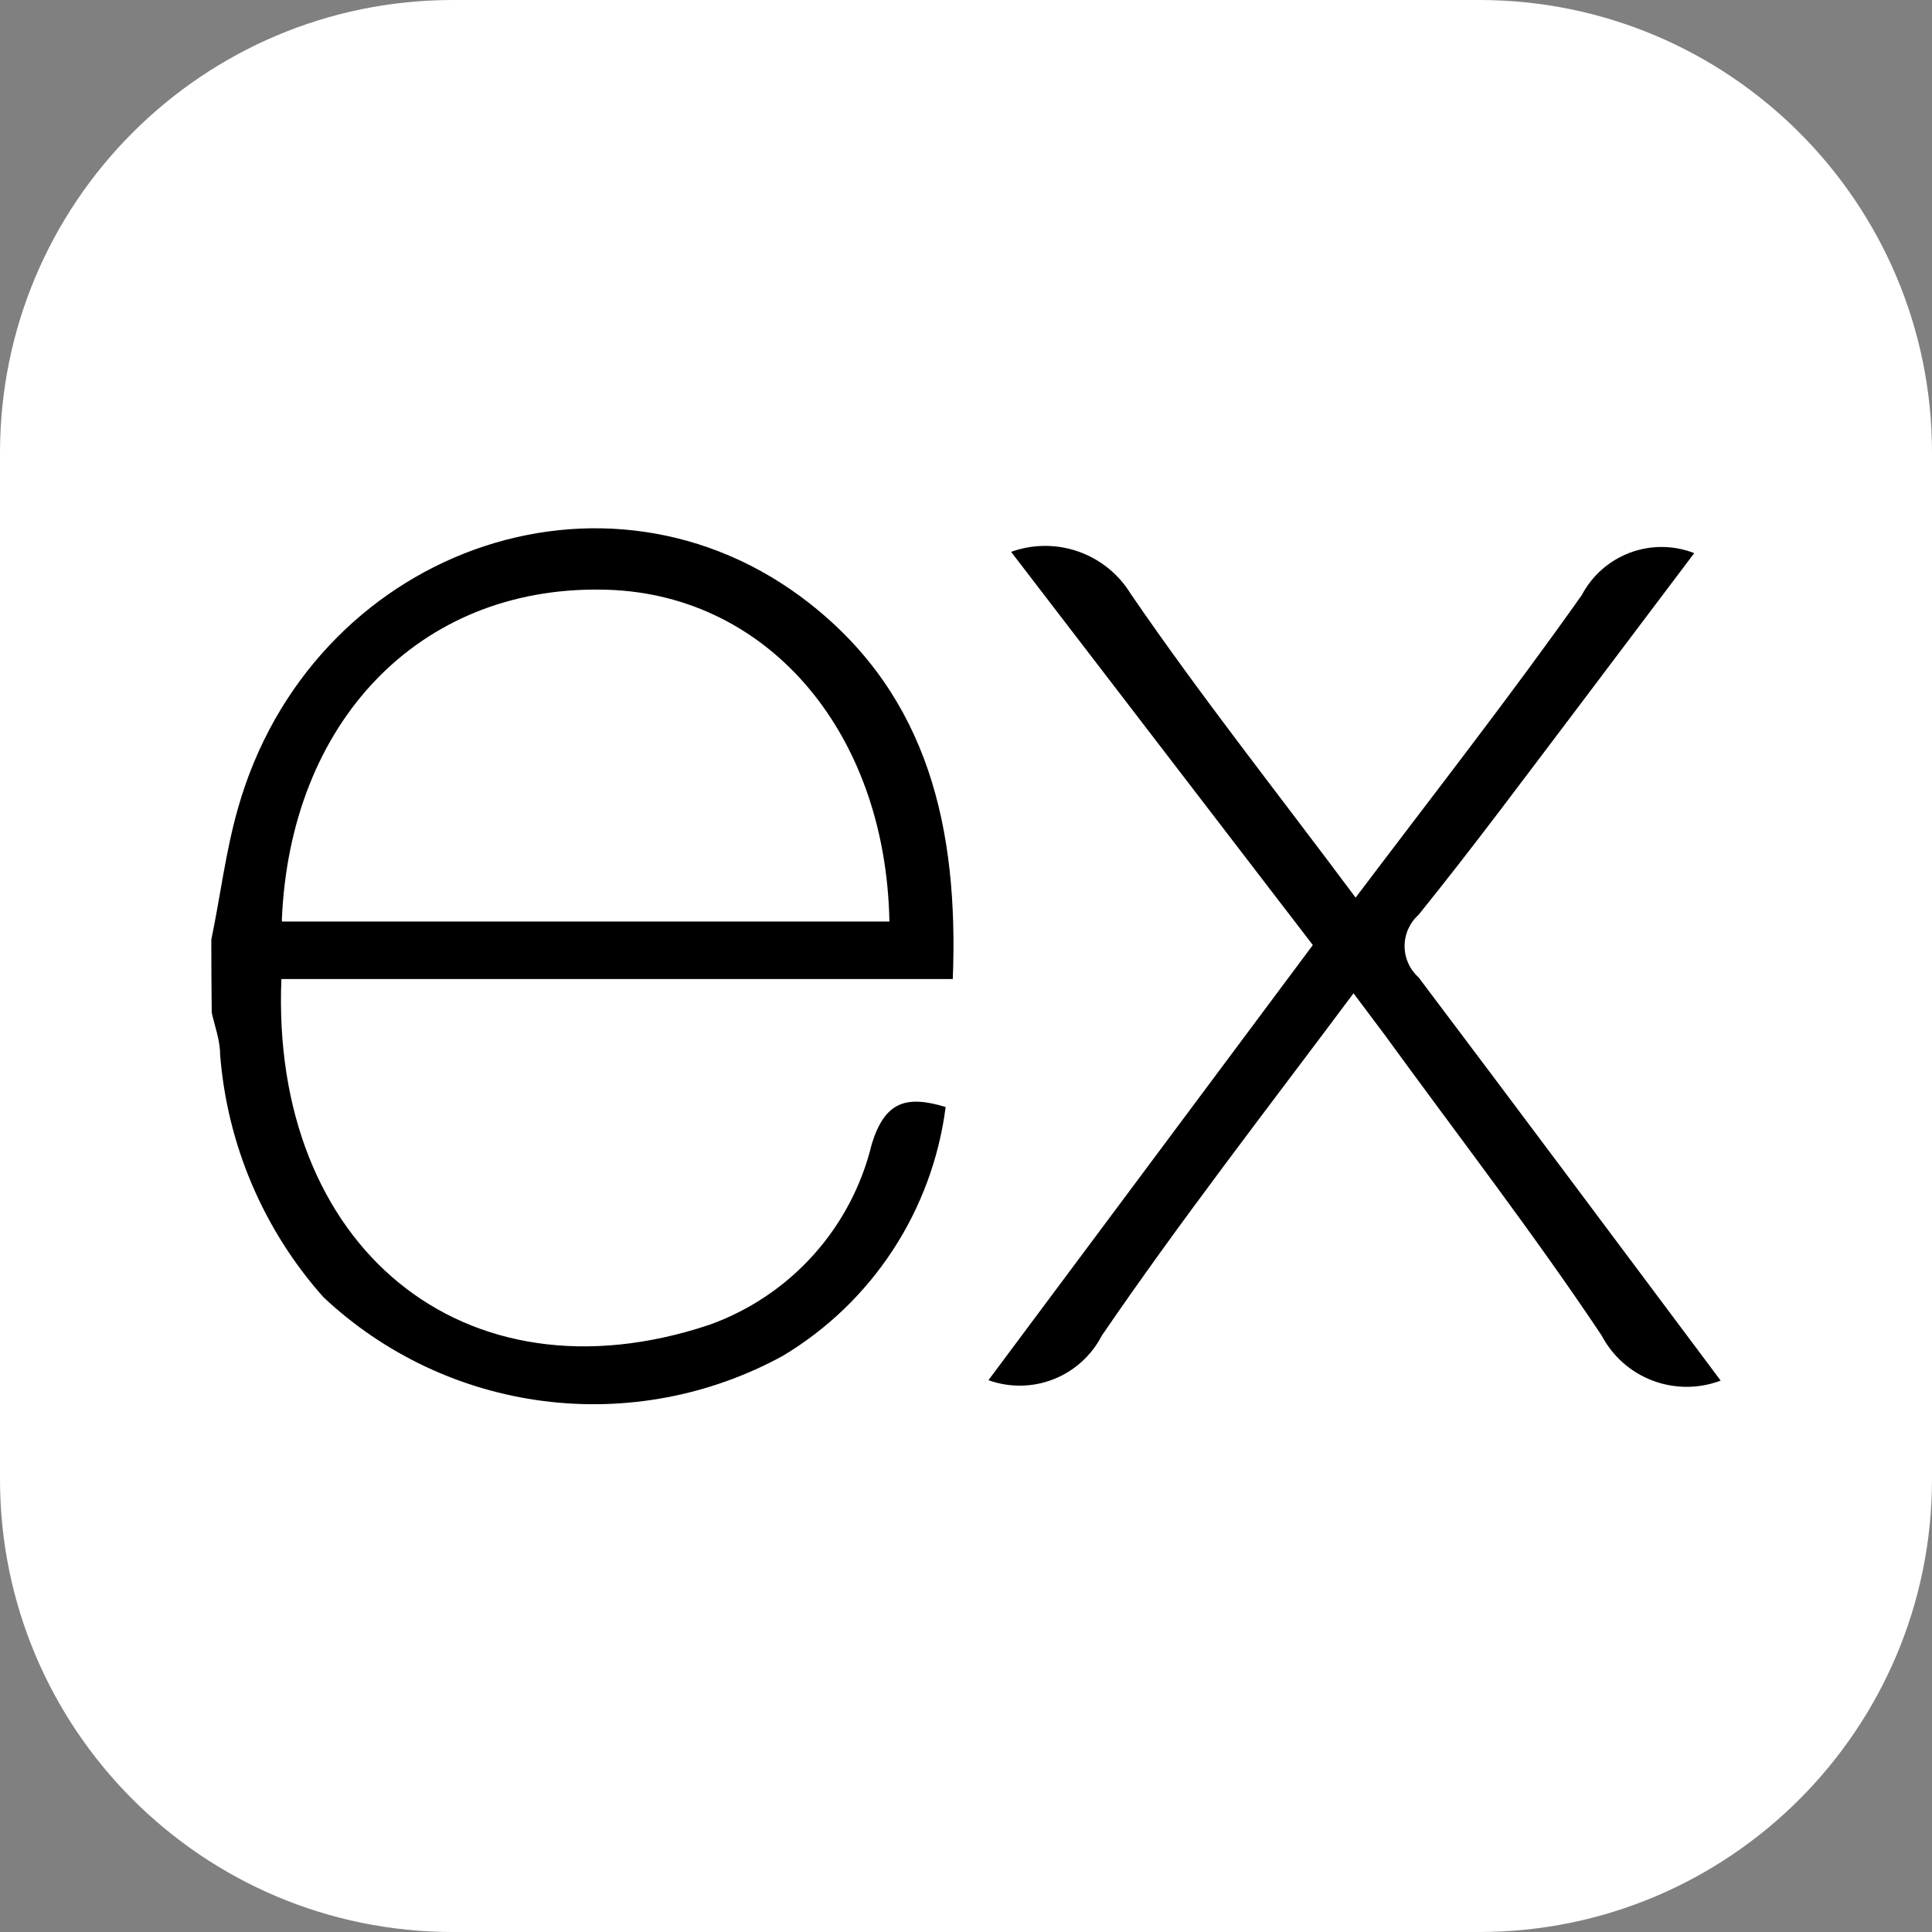 <svg width="256" height="256" viewBox="0 0 256 256" fill="none" xmlns="http://www.w3.org/2000/svg">
<rect x="0" y="0" width="256" height="256" fill="#808080" stroke="none"/>
<g clip-path="url(#clip0_1379_27)">
<path d="M196 0H60C26.863 0 0 26.863 0 60V196C0 229.137 26.863 256 60 256H196C229.137 256 256 229.137 256 196V60C256 26.863 229.137 0 196 0Z" fill="white"/>
<path d="M228 182.937C225.089 184.04 221.875 184.038 218.965 182.931C216.055 181.825 213.652 179.691 212.209 176.932C203.146 163.365 193.138 150.41 183.519 137.177L179.348 131.617C167.894 146.963 156.44 161.697 145.987 176.988C144.625 179.625 142.352 181.676 139.59 182.76C136.828 183.845 133.766 183.888 130.975 182.882L173.955 125.223L133.977 73.123C136.855 72.084 140.003 72.07 142.89 73.083C145.777 74.096 148.226 76.074 149.824 78.683C159.109 92.251 169.396 105.206 179.626 118.94C189.913 105.317 200.088 92.306 209.596 78.85C210.965 76.257 213.24 74.257 215.987 73.232C218.735 72.207 221.764 72.228 224.497 73.29L208.984 93.863C202.034 103.037 195.195 112.267 187.967 121.219C187.384 121.741 186.918 122.379 186.599 123.093C186.28 123.807 186.115 124.58 186.115 125.362C186.115 126.144 186.28 126.917 186.599 127.631C186.918 128.345 187.384 128.983 187.967 129.504C201.256 147.13 214.433 164.811 228 182.937ZM28 124.5C29.168 118.94 29.89 112.879 31.503 107.208C41.122 73.013 80.321 58.778 107.288 79.963C123.079 92.363 127.027 109.933 126.249 129.727H37.286C35.84 165.09 61.361 186.441 93.999 175.543C99.293 173.649 104.033 170.467 107.789 166.283C111.546 162.099 114.202 157.045 115.517 151.578C117.241 146.018 120.021 145.073 125.303 146.685C124.433 153.454 122.04 159.938 118.304 165.649C114.567 171.36 109.584 176.15 103.73 179.657C94.058 184.947 82.96 187.043 72.025 185.645C61.09 184.247 50.876 179.426 42.846 171.873C34.901 162.941 30.098 151.654 29.168 139.735C29.168 137.845 28.445 135.954 28.056 134.175C28.019 130.951 28 127.725 28 124.5ZM37.397 122.109H117.853C117.352 96.477 101.172 78.295 79.599 78.129C55.579 77.795 38.398 95.587 37.341 121.998L37.397 122.109Z" fill="black"/>
</g>
<defs>
<clipPath id="clip0_1379_27">
<rect width="256" height="256" fill="white"/>
</clipPath>
</defs>
</svg>
